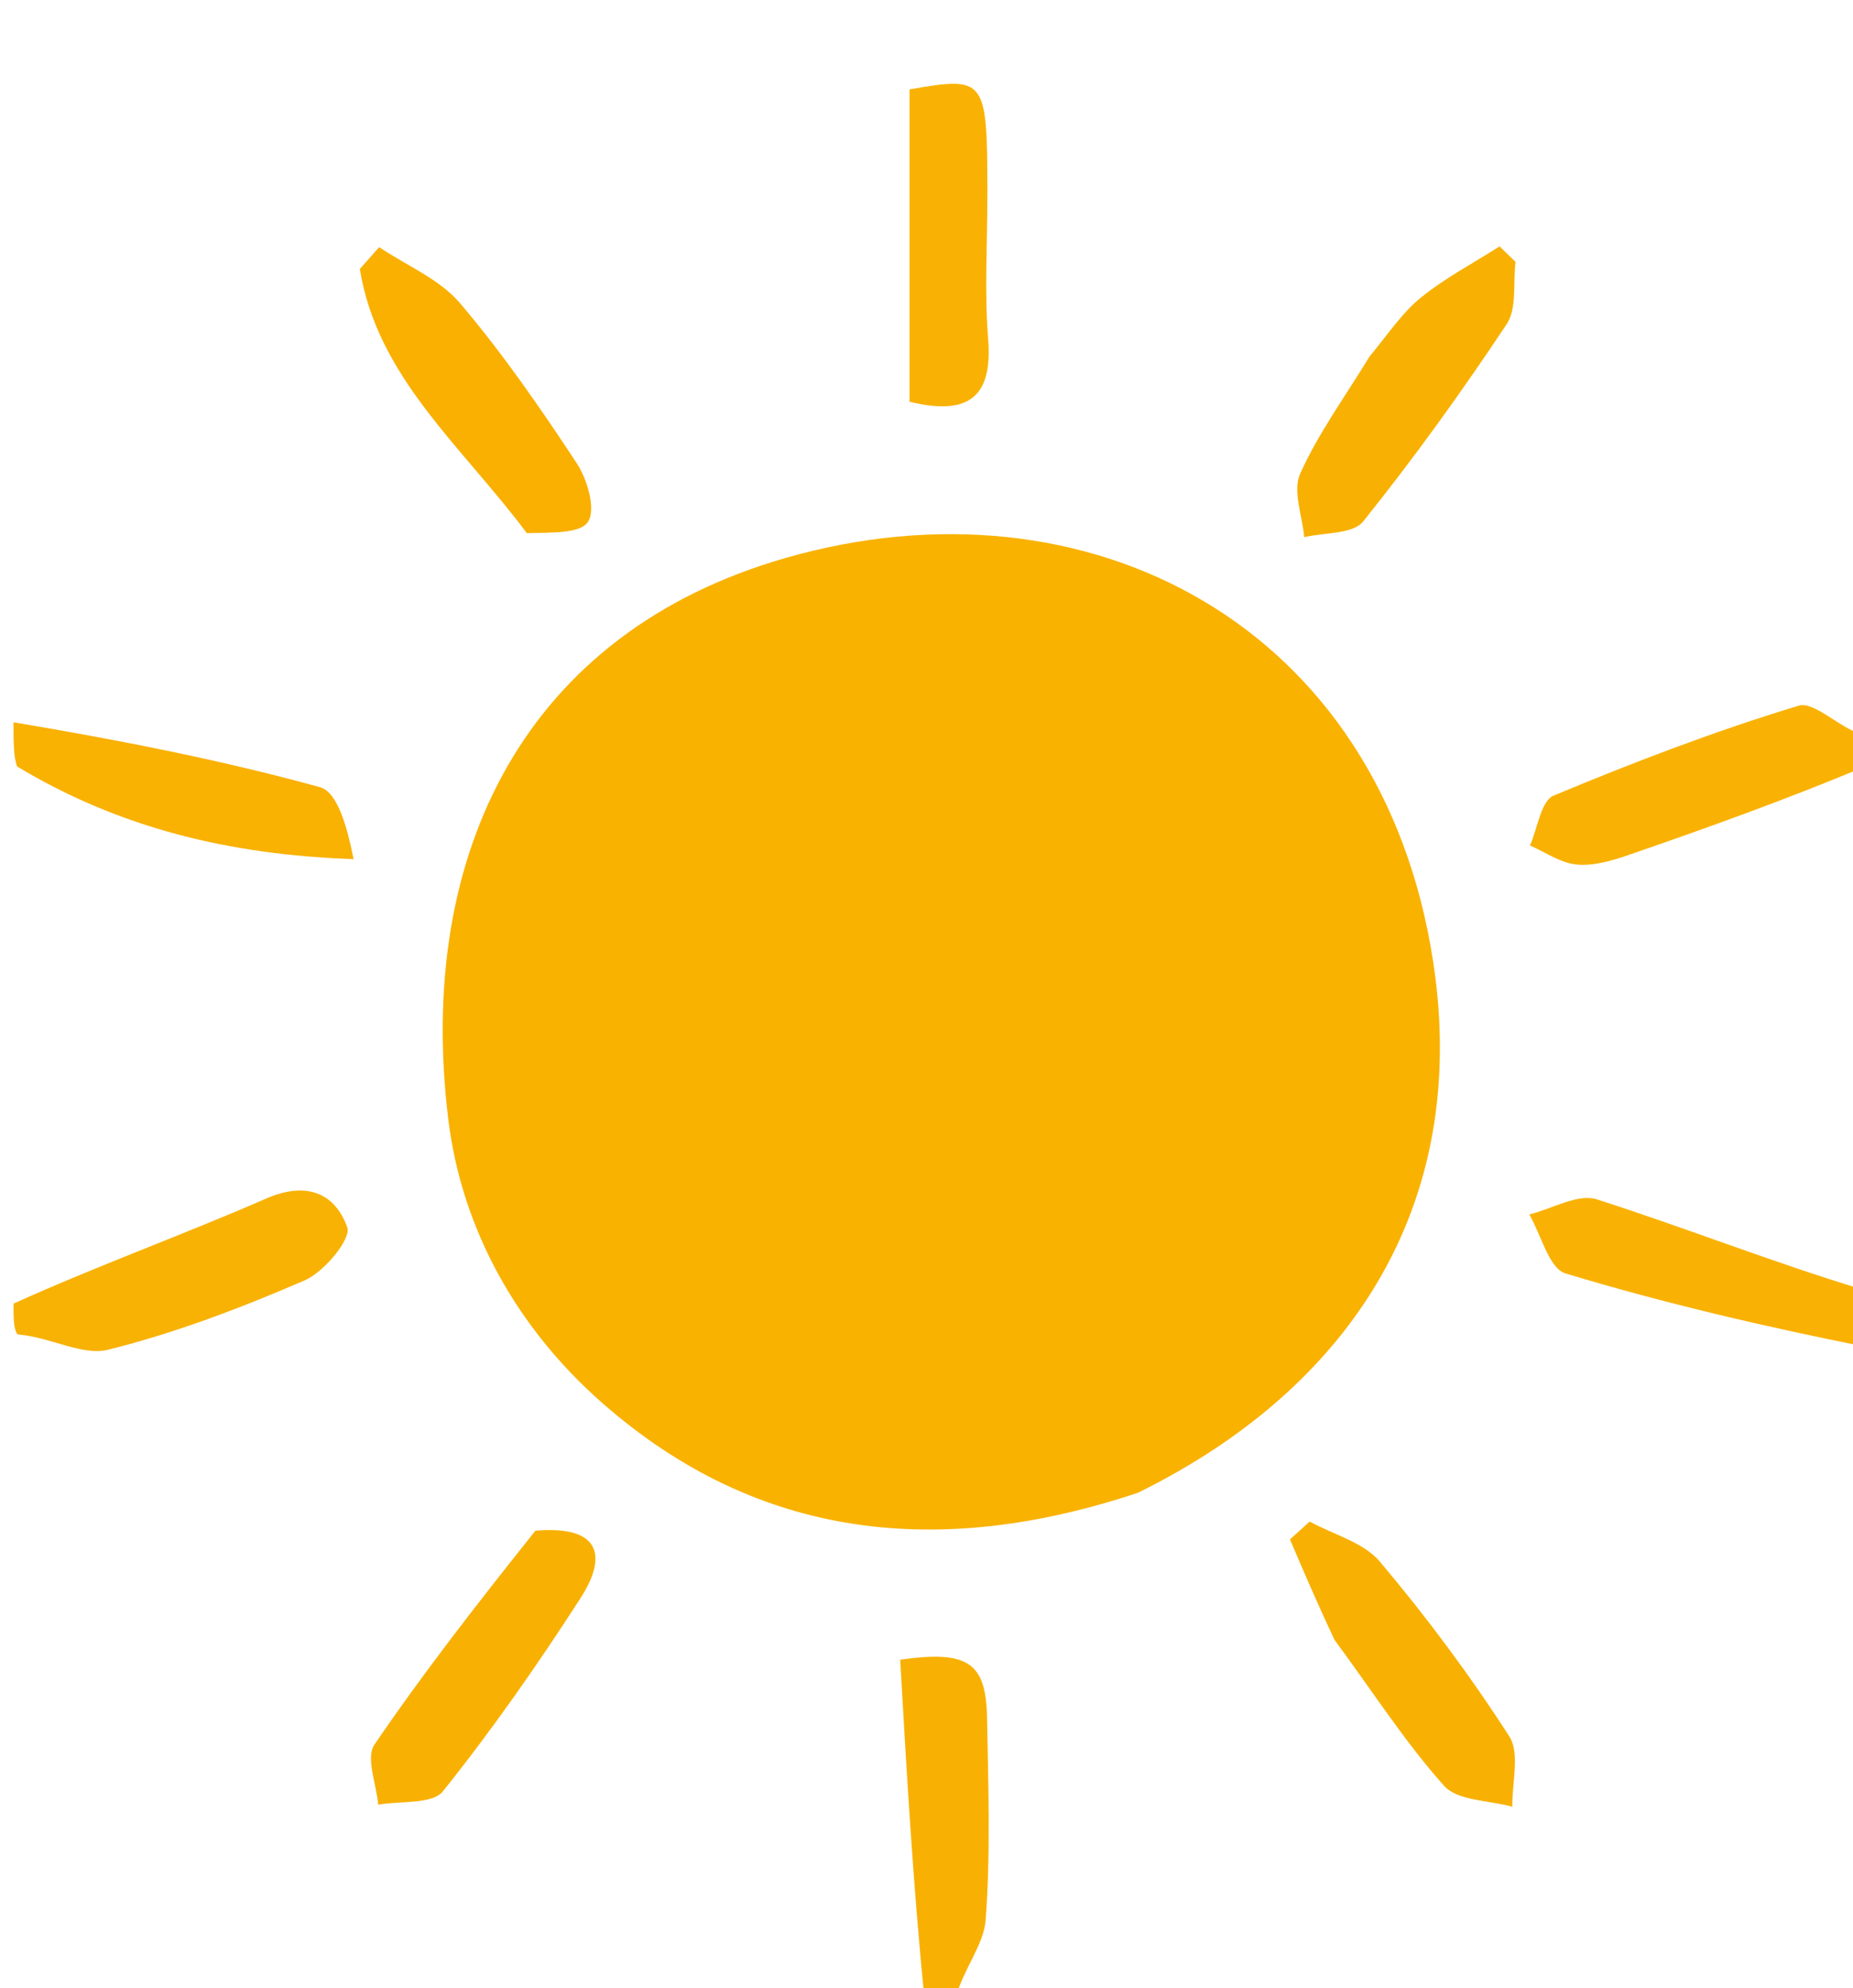 <svg version="1.1" id="Layer_1" xmlns="http://www.w3.org/2000/svg" xmlns:xlink="http://www.w3.org/1999/xlink" x="0px" y="0px"
	 width="100%" viewBox="0 0 137 147" enable-background="new 0 0 137 147" xml:space="preserve">
<path fill="#F9B203" opacity="1" stroke="none" 
	d="
M138,99.583 
	C130.564,98.101 123.079,96.365 115.741,94.144 
	C114.522,93.775 113.943,91.292 113.069,89.786 
	C114.747,89.372 116.662,88.219 118.063,88.669 
	C124.607,90.767 131.009,93.306 137.731,95.344 
	C138,96.389 138,97.778 138,99.583 
z"/>
<path fill="#F8B204" opacity="1" stroke="none" 
	d="
M1,96.375 
	C7.237,93.56 13.545,91.286 19.679,88.61 
	C22.675,87.303 24.763,88.218 25.675,90.731 
	C25.987,91.591 23.963,94.039 22.529,94.658 
	C17.811,96.696 12.955,98.553 7.98,99.79 
	C6.092,100.259 3.738,98.856 1.298,98.653 
	C1,98.25 1,97.5 1,96.375 
z"/>
<path fill="#F9B203" opacity="1" stroke="none" 
	d="
M138,56.625 
	C132.114,59.086 126.239,61.202 120.334,63.234 
	C119.126,63.65 117.782,64.036 116.552,63.914 
	C115.372,63.798 114.259,63.005 113.117,62.509 
	C113.681,61.238 113.929,59.209 114.861,58.821 
	C120.801,56.344 126.832,54.033 132.986,52.171 
	C134.122,51.828 135.955,53.786 137.733,54.341 
	C138,54.75 138,55.5 138,56.625 
z"/>
<path fill="#F9B102" opacity="1" stroke="none" 
	d="
M1,53.4 
	C8.568,54.671 16.192,56.142 23.655,58.196 
	C25.007,58.568 25.701,61.333 26.143,63.514 
	C16.965,63.203 8.806,61.207 1.259,56.662 
	C1,55.933 1,54.867 1,53.4 
z"/>
<path fill="#F8B102" opacity="1" stroke="none" 
	d="
M68.375,148 
	C67.517,139.546 67.034,131.091 66.555,122.702 
	C71.61,121.989 72.906,122.923 72.979,127.042 
	C73.067,132.003 73.242,136.984 72.877,141.919 
	C72.738,143.804 71.209,145.586 70.657,147.708 
	C70.25,148 69.5,148 68.375,148 
z"/>
<path fill="#F9B200" opacity="1" stroke="none" 
	d="
M84.133,110.36 
	C69.501,115.243 56.055,113.858 44.509,103.707 
	C38.302,98.249 34.138,90.964 33.137,82.702 
	C30.753,63.048 38.849,46.783 58.048,41.26 
	C80.374,34.837 102.169,46.148 105.968,71.155 
	C108.712,89.218 99.72,102.689 84.133,110.36 
z"/>
<path fill="#F8B102" opacity="1" stroke="none" 
	d="
M101.252,26.365 
	C102.638,24.688 103.663,23.124 105.048,22.004 
	C106.838,20.555 108.915,19.462 110.869,18.215 
	C111.262,18.597 111.655,18.979 112.049,19.361 
	C111.859,20.915 112.169,22.801 111.394,23.966 
	C108.065,28.974 104.542,33.87 100.78,38.557 
	C100.023,39.5 97.913,39.358 96.428,39.715 
	C96.286,38.136 95.558,36.293 96.123,35.029 
	C97.434,32.096 99.37,29.442 101.252,26.365 
z"/>
<path fill="#F8B102" opacity="1" stroke="none" 
	d="
M39.586,113.164 
	C44.378,112.758 44.949,115.01 42.912,118.165 
	C39.745,123.071 36.39,127.881 32.744,132.434 
	C31.961,133.413 29.598,133.127 27.963,133.423 
	C27.833,131.917 27.025,129.949 27.685,128.979 
	C31.334,123.615 35.34,118.493 39.586,113.164 
z"/>
<path fill="#F9B001" opacity="1" stroke="none" 
	d="
M38.95,39.415 
	C34.166,33.001 27.889,27.89 26.604,19.886 
	C27.079,19.349 27.555,18.811 28.03,18.273 
	C30.05,19.627 32.485,20.626 34.002,22.407 
	C37.16,26.114 39.946,30.16 42.632,34.233 
	C43.42,35.429 44.063,37.62 43.484,38.562 
	C42.924,39.473 40.703,39.363 38.95,39.415 
z"/>
<path fill="#F8B102" opacity="1" stroke="none" 
	d="
M98.675,121.251 
	C97.407,118.575 96.389,116.191 95.372,113.807 
	C95.857,113.368 96.343,112.929 96.829,112.49 
	C98.59,113.455 100.818,114.026 102.025,115.458 
	C105.473,119.548 108.691,123.869 111.585,128.366 
	C112.397,129.628 111.776,131.812 111.813,133.573 
	C110.094,133.092 107.773,133.151 106.77,132.03 
	C103.871,128.789 101.502,125.074 98.675,121.251 
z"/>
<path fill="#F9B203" opacity="1" stroke="none" 
	d="
M73.002,14.159 
	C73.002,18.114 72.781,21.607 73.058,25.061 
	C73.412,29.483 71.486,30.729 67.245,29.701 
	C67.245,22.047 67.245,14.326 67.245,6.609 
	C72.879,5.63 72.987,5.763 73.002,14.159 
z"/>
</svg>